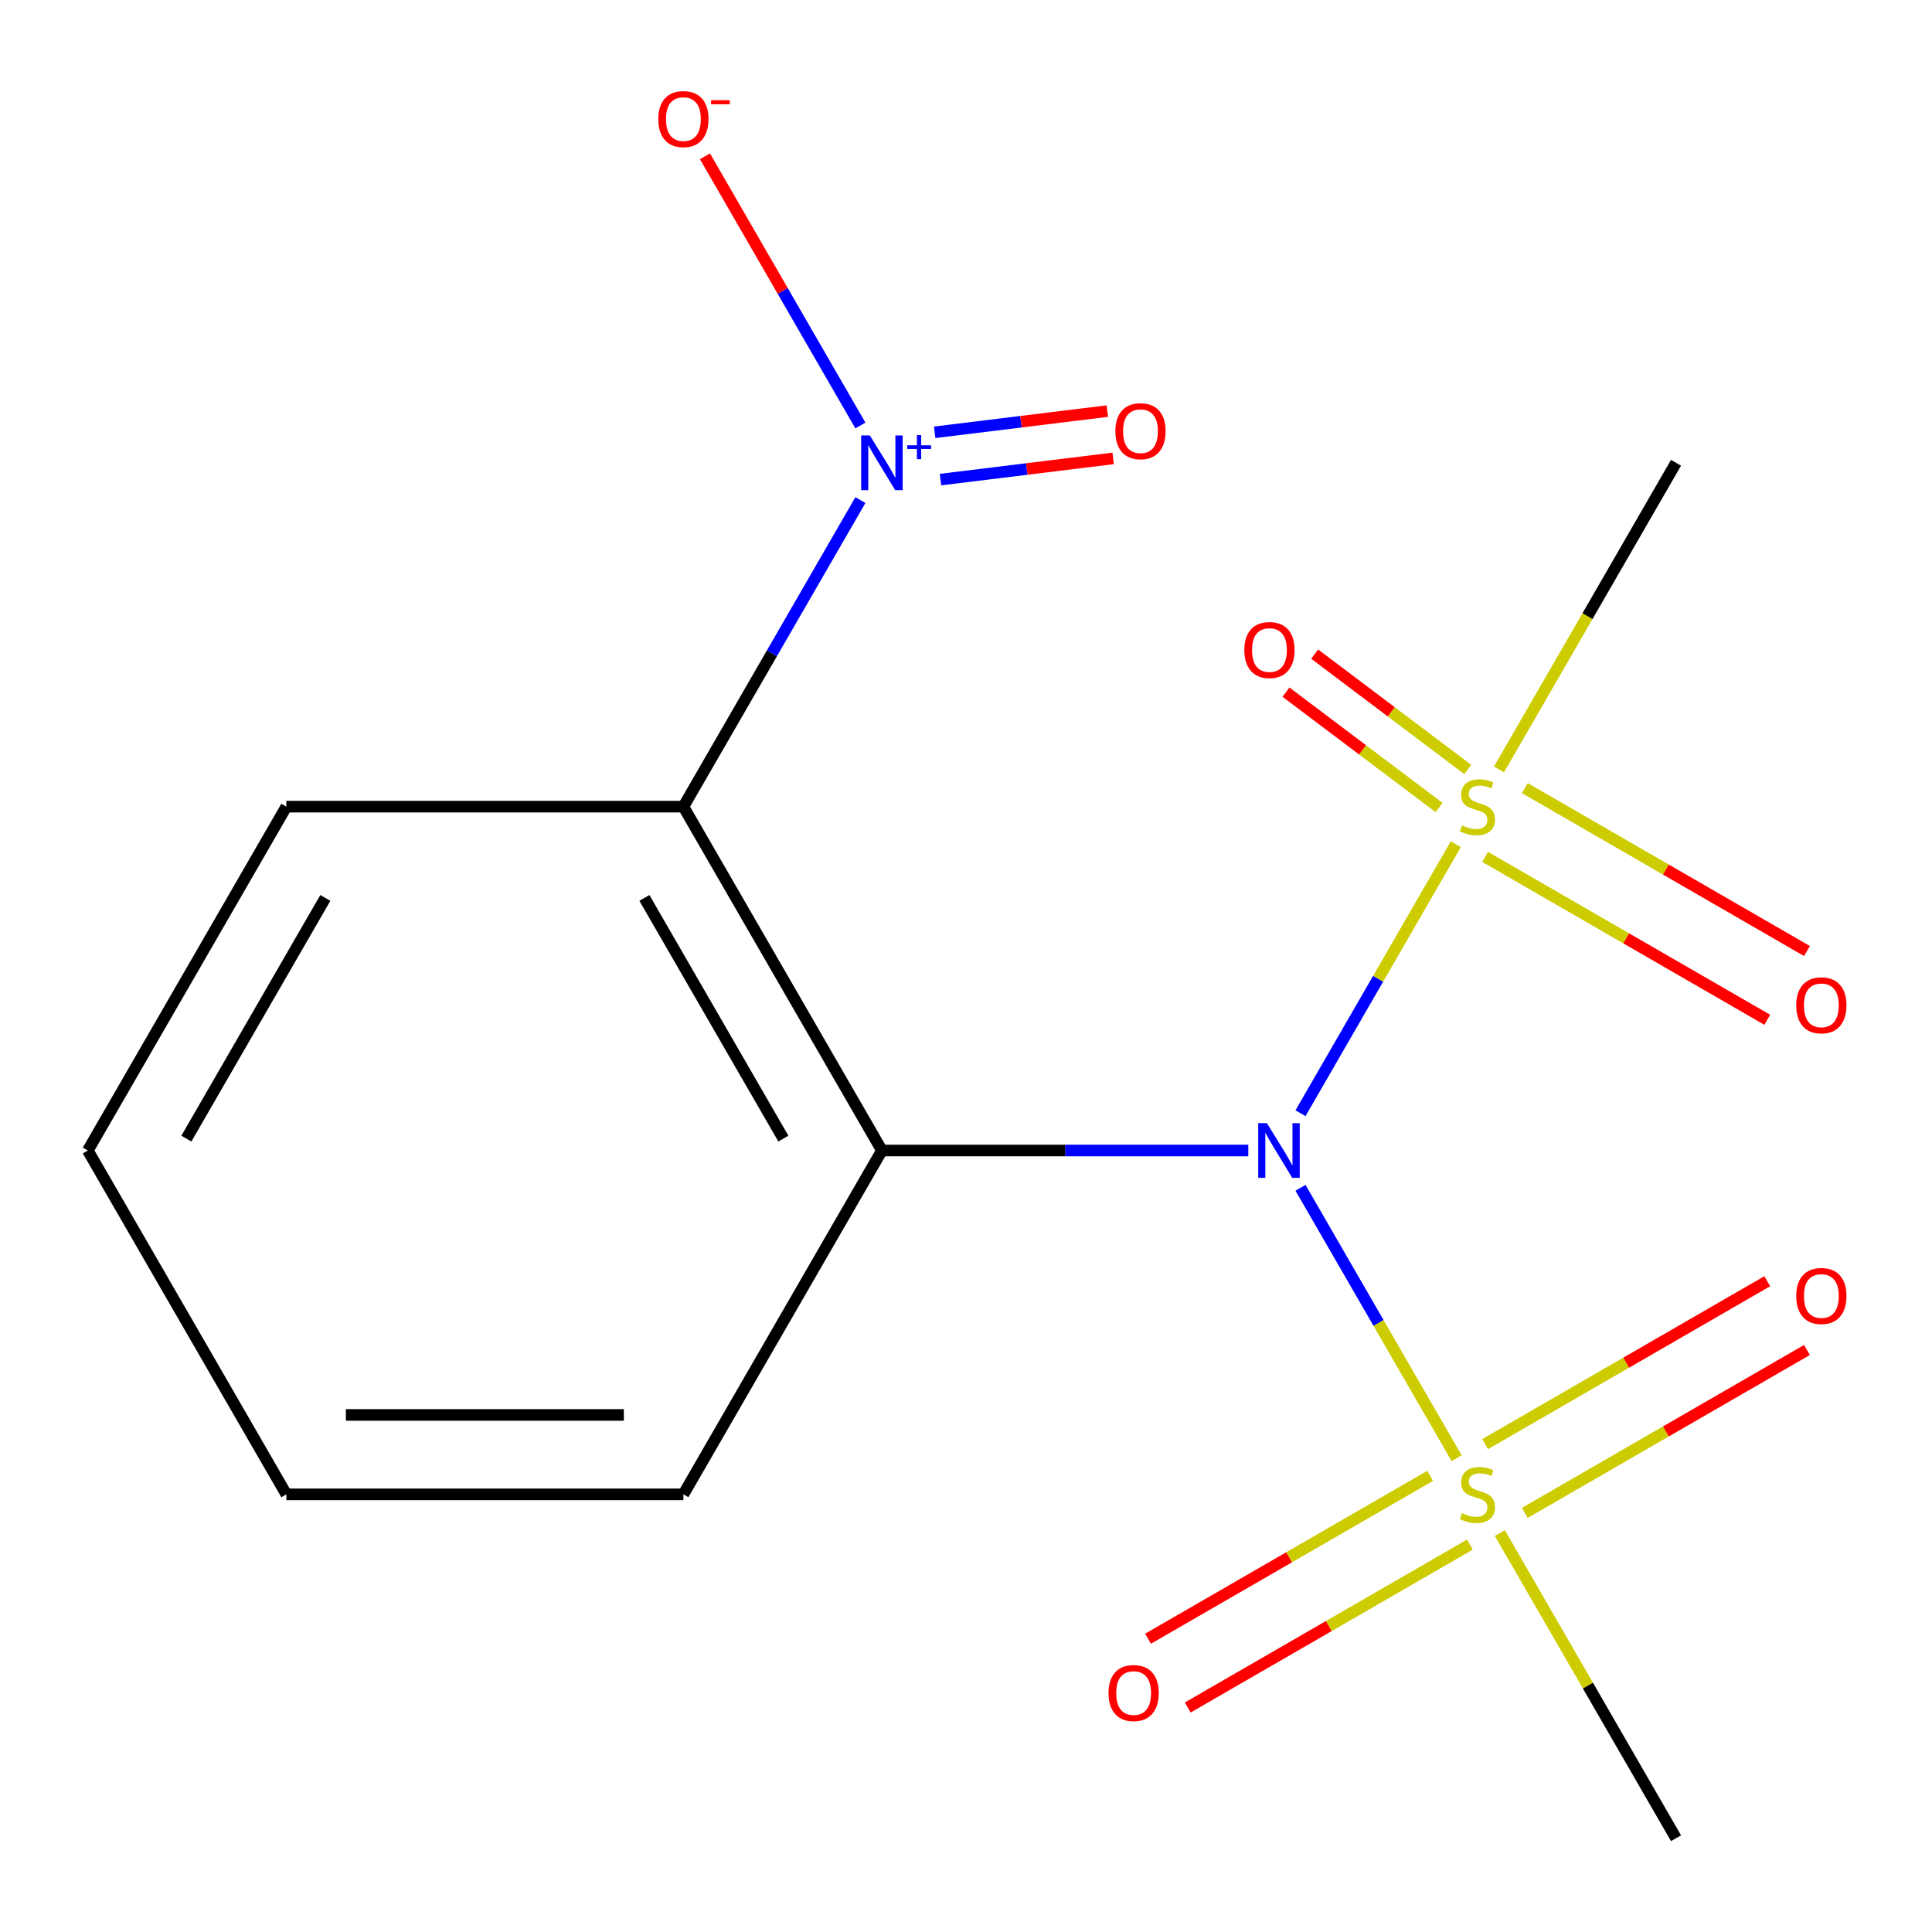 <?xml version='1.0' encoding='iso-8859-1'?>
<svg version='1.1' baseProfile='full'
              xmlns='http://www.w3.org/2000/svg'
                      xmlns:rdkit='http://www.rdkit.org/xml'
                      xmlns:xlink='http://www.w3.org/1999/xlink'
                  xml:space='preserve'
width='1000px' height='1000px' viewBox='0 0 1000 1000'>
<!-- END OF HEADER -->
<rect style='opacity:1.0;fill:#FFFFFF;stroke:none' width='1000' height='1000' x='0' y='0'> </rect>
<path class='bond-0' d='M 646.116,595.498 L 551.298,595.498' style='fill:none;fill-rule:evenodd;stroke:#0000FF;stroke-width:6px;stroke-linecap:butt;stroke-linejoin:miter;stroke-opacity:1' />
<path class='bond-0' d='M 551.298,595.498 L 456.48,595.498' style='fill:none;fill-rule:evenodd;stroke:#000000;stroke-width:6px;stroke-linecap:butt;stroke-linejoin:miter;stroke-opacity:1' />
<path class='bond-1' d='M 673.135,576.2 L 713.325,506.589' style='fill:none;fill-rule:evenodd;stroke:#0000FF;stroke-width:6px;stroke-linecap:butt;stroke-linejoin:miter;stroke-opacity:1' />
<path class='bond-1' d='M 713.325,506.589 L 753.514,436.979' style='fill:none;fill-rule:evenodd;stroke:#CCCC00;stroke-width:6px;stroke-linecap:butt;stroke-linejoin:miter;stroke-opacity:1' />
<path class='bond-2' d='M 673.135,614.796 L 713.544,684.786' style='fill:none;fill-rule:evenodd;stroke:#0000FF;stroke-width:6px;stroke-linecap:butt;stroke-linejoin:miter;stroke-opacity:1' />
<path class='bond-2' d='M 713.544,684.786 L 753.953,754.776' style='fill:none;fill-rule:evenodd;stroke:#CCCC00;stroke-width:6px;stroke-linecap:butt;stroke-linejoin:miter;stroke-opacity:1' />
<path class='bond-3' d='M 456.48,595.498 L 353.724,417.518' style='fill:none;fill-rule:evenodd;stroke:#000000;stroke-width:6px;stroke-linecap:butt;stroke-linejoin:miter;stroke-opacity:1' />
<path class='bond-3' d='M 405.471,589.352 L 333.542,464.767' style='fill:none;fill-rule:evenodd;stroke:#000000;stroke-width:6px;stroke-linecap:butt;stroke-linejoin:miter;stroke-opacity:1' />
<path class='bond-13' d='M 456.48,595.498 L 353.724,773.477' style='fill:none;fill-rule:evenodd;stroke:#000000;stroke-width:6px;stroke-linecap:butt;stroke-linejoin:miter;stroke-opacity:1' />
<path class='bond-5' d='M 768.692,443.525 L 841.709,485.681' style='fill:none;fill-rule:evenodd;stroke:#CCCC00;stroke-width:6px;stroke-linecap:butt;stroke-linejoin:miter;stroke-opacity:1' />
<path class='bond-5' d='M 841.709,485.681 L 914.726,527.838' style='fill:none;fill-rule:evenodd;stroke:#FF0000;stroke-width:6px;stroke-linecap:butt;stroke-linejoin:miter;stroke-opacity:1' />
<path class='bond-5' d='M 789.243,407.929 L 862.26,450.085' style='fill:none;fill-rule:evenodd;stroke:#CCCC00;stroke-width:6px;stroke-linecap:butt;stroke-linejoin:miter;stroke-opacity:1' />
<path class='bond-5' d='M 862.26,450.085 L 935.278,492.242' style='fill:none;fill-rule:evenodd;stroke:#FF0000;stroke-width:6px;stroke-linecap:butt;stroke-linejoin:miter;stroke-opacity:1' />
<path class='bond-7' d='M 759.72,398.288 L 720.094,368.426' style='fill:none;fill-rule:evenodd;stroke:#CCCC00;stroke-width:6px;stroke-linecap:butt;stroke-linejoin:miter;stroke-opacity:1' />
<path class='bond-7' d='M 720.094,368.426 L 680.469,338.564' style='fill:none;fill-rule:evenodd;stroke:#FF0000;stroke-width:6px;stroke-linecap:butt;stroke-linejoin:miter;stroke-opacity:1' />
<path class='bond-7' d='M 744.878,417.983 L 705.252,388.121' style='fill:none;fill-rule:evenodd;stroke:#CCCC00;stroke-width:6px;stroke-linecap:butt;stroke-linejoin:miter;stroke-opacity:1' />
<path class='bond-7' d='M 705.252,388.121 L 665.626,358.259' style='fill:none;fill-rule:evenodd;stroke:#FF0000;stroke-width:6px;stroke-linecap:butt;stroke-linejoin:miter;stroke-opacity:1' />
<path class='bond-12' d='M 775.868,398.26 L 821.687,318.9' style='fill:none;fill-rule:evenodd;stroke:#CCCC00;stroke-width:6px;stroke-linecap:butt;stroke-linejoin:miter;stroke-opacity:1' />
<path class='bond-12' d='M 821.687,318.9 L 867.506,239.539' style='fill:none;fill-rule:evenodd;stroke:#000000;stroke-width:6px;stroke-linecap:butt;stroke-linejoin:miter;stroke-opacity:1' />
<path class='bond-6' d='M 740.256,763.888 L 667.239,806.044' style='fill:none;fill-rule:evenodd;stroke:#CCCC00;stroke-width:6px;stroke-linecap:butt;stroke-linejoin:miter;stroke-opacity:1' />
<path class='bond-6' d='M 667.239,806.044 L 594.222,848.201' style='fill:none;fill-rule:evenodd;stroke:#FF0000;stroke-width:6px;stroke-linecap:butt;stroke-linejoin:miter;stroke-opacity:1' />
<path class='bond-6' d='M 760.808,799.484 L 687.791,841.64' style='fill:none;fill-rule:evenodd;stroke:#CCCC00;stroke-width:6px;stroke-linecap:butt;stroke-linejoin:miter;stroke-opacity:1' />
<path class='bond-6' d='M 687.791,841.64 L 614.773,883.797' style='fill:none;fill-rule:evenodd;stroke:#FF0000;stroke-width:6px;stroke-linecap:butt;stroke-linejoin:miter;stroke-opacity:1' />
<path class='bond-8' d='M 789.243,783.066 L 862.26,740.91' style='fill:none;fill-rule:evenodd;stroke:#CCCC00;stroke-width:6px;stroke-linecap:butt;stroke-linejoin:miter;stroke-opacity:1' />
<path class='bond-8' d='M 862.26,740.91 L 935.278,698.754' style='fill:none;fill-rule:evenodd;stroke:#FF0000;stroke-width:6px;stroke-linecap:butt;stroke-linejoin:miter;stroke-opacity:1' />
<path class='bond-8' d='M 768.692,747.471 L 841.709,705.314' style='fill:none;fill-rule:evenodd;stroke:#CCCC00;stroke-width:6px;stroke-linecap:butt;stroke-linejoin:miter;stroke-opacity:1' />
<path class='bond-8' d='M 841.709,705.314 L 914.726,663.158' style='fill:none;fill-rule:evenodd;stroke:#FF0000;stroke-width:6px;stroke-linecap:butt;stroke-linejoin:miter;stroke-opacity:1' />
<path class='bond-11' d='M 776.307,793.495 L 821.907,872.476' style='fill:none;fill-rule:evenodd;stroke:#CCCC00;stroke-width:6px;stroke-linecap:butt;stroke-linejoin:miter;stroke-opacity:1' />
<path class='bond-11' d='M 821.907,872.476 L 867.506,951.457' style='fill:none;fill-rule:evenodd;stroke:#000000;stroke-width:6px;stroke-linecap:butt;stroke-linejoin:miter;stroke-opacity:1' />
<path class='bond-4' d='M 353.724,417.518 L 399.531,338.177' style='fill:none;fill-rule:evenodd;stroke:#000000;stroke-width:6px;stroke-linecap:butt;stroke-linejoin:miter;stroke-opacity:1' />
<path class='bond-4' d='M 399.531,338.177 L 445.339,258.837' style='fill:none;fill-rule:evenodd;stroke:#0000FF;stroke-width:6px;stroke-linecap:butt;stroke-linejoin:miter;stroke-opacity:1' />
<path class='bond-14' d='M 353.724,417.518 L 148.211,417.518' style='fill:none;fill-rule:evenodd;stroke:#000000;stroke-width:6px;stroke-linecap:butt;stroke-linejoin:miter;stroke-opacity:1' />
<path class='bond-9' d='M 445.339,220.241 L 405.115,150.571' style='fill:none;fill-rule:evenodd;stroke:#0000FF;stroke-width:6px;stroke-linecap:butt;stroke-linejoin:miter;stroke-opacity:1' />
<path class='bond-9' d='M 405.115,150.571 L 364.89,80.9' style='fill:none;fill-rule:evenodd;stroke:#FF0000;stroke-width:6px;stroke-linecap:butt;stroke-linejoin:miter;stroke-opacity:1' />
<path class='bond-10' d='M 486.799,248.239 L 531.485,242.751' style='fill:none;fill-rule:evenodd;stroke:#0000FF;stroke-width:6px;stroke-linecap:butt;stroke-linejoin:miter;stroke-opacity:1' />
<path class='bond-10' d='M 531.485,242.751 L 576.17,237.263' style='fill:none;fill-rule:evenodd;stroke:#FF0000;stroke-width:6px;stroke-linecap:butt;stroke-linejoin:miter;stroke-opacity:1' />
<path class='bond-10' d='M 483.793,223.761 L 528.478,218.273' style='fill:none;fill-rule:evenodd;stroke:#0000FF;stroke-width:6px;stroke-linecap:butt;stroke-linejoin:miter;stroke-opacity:1' />
<path class='bond-10' d='M 528.478,218.273 L 573.164,212.785' style='fill:none;fill-rule:evenodd;stroke:#FF0000;stroke-width:6px;stroke-linecap:butt;stroke-linejoin:miter;stroke-opacity:1' />
<path class='bond-15' d='M 353.724,773.477 L 148.211,773.477' style='fill:none;fill-rule:evenodd;stroke:#000000;stroke-width:6px;stroke-linecap:butt;stroke-linejoin:miter;stroke-opacity:1' />
<path class='bond-15' d='M 322.897,732.375 L 179.038,732.375' style='fill:none;fill-rule:evenodd;stroke:#000000;stroke-width:6px;stroke-linecap:butt;stroke-linejoin:miter;stroke-opacity:1' />
<path class='bond-17' d='M 148.211,417.518 L 45.455,595.498' style='fill:none;fill-rule:evenodd;stroke:#000000;stroke-width:6px;stroke-linecap:butt;stroke-linejoin:miter;stroke-opacity:1' />
<path class='bond-17' d='M 168.393,464.767 L 96.464,589.352' style='fill:none;fill-rule:evenodd;stroke:#000000;stroke-width:6px;stroke-linecap:butt;stroke-linejoin:miter;stroke-opacity:1' />
<path class='bond-16' d='M 148.211,773.477 L 45.455,595.498' style='fill:none;fill-rule:evenodd;stroke:#000000;stroke-width:6px;stroke-linecap:butt;stroke-linejoin:miter;stroke-opacity:1' />
<path  class='atom-0' d='M 655.733 581.338
L 665.013 596.338
Q 665.933 597.818, 667.413 600.498
Q 668.893 603.178, 668.973 603.338
L 668.973 581.338
L 672.733 581.338
L 672.733 609.658
L 668.853 609.658
L 658.893 593.258
Q 657.733 591.338, 656.493 589.138
Q 655.293 586.938, 654.933 586.258
L 654.933 609.658
L 651.253 609.658
L 651.253 581.338
L 655.733 581.338
' fill='#0000FF'/>
<path  class='atom-2' d='M 756.75 427.238
Q 757.07 427.358, 758.39 427.918
Q 759.71 428.478, 761.15 428.838
Q 762.63 429.158, 764.07 429.158
Q 766.75 429.158, 768.31 427.878
Q 769.87 426.558, 769.87 424.278
Q 769.87 422.718, 769.07 421.758
Q 768.31 420.798, 767.11 420.278
Q 765.91 419.758, 763.91 419.158
Q 761.39 418.398, 759.87 417.678
Q 758.39 416.958, 757.31 415.438
Q 756.27 413.918, 756.27 411.358
Q 756.27 407.798, 758.67 405.598
Q 761.11 403.398, 765.91 403.398
Q 769.19 403.398, 772.91 404.958
L 771.99 408.038
Q 768.59 406.638, 766.03 406.638
Q 763.27 406.638, 761.75 407.798
Q 760.23 408.918, 760.27 410.878
Q 760.27 412.398, 761.03 413.318
Q 761.83 414.238, 762.95 414.758
Q 764.11 415.278, 766.03 415.878
Q 768.59 416.678, 770.11 417.478
Q 771.63 418.278, 772.71 419.918
Q 773.83 421.518, 773.83 424.278
Q 773.83 428.198, 771.19 430.318
Q 768.59 432.398, 764.23 432.398
Q 761.71 432.398, 759.79 431.838
Q 757.91 431.318, 755.67 430.398
L 756.75 427.238
' fill='#CCCC00'/>
<path  class='atom-3' d='M 756.75 783.197
Q 757.07 783.317, 758.39 783.877
Q 759.71 784.437, 761.15 784.797
Q 762.63 785.117, 764.07 785.117
Q 766.75 785.117, 768.31 783.837
Q 769.87 782.517, 769.87 780.237
Q 769.87 778.677, 769.07 777.717
Q 768.31 776.757, 767.11 776.237
Q 765.91 775.717, 763.91 775.117
Q 761.39 774.357, 759.87 773.637
Q 758.39 772.917, 757.31 771.397
Q 756.27 769.877, 756.27 767.317
Q 756.27 763.757, 758.67 761.557
Q 761.11 759.357, 765.91 759.357
Q 769.19 759.357, 772.91 760.917
L 771.99 763.997
Q 768.59 762.597, 766.03 762.597
Q 763.27 762.597, 761.75 763.757
Q 760.23 764.877, 760.27 766.837
Q 760.27 768.357, 761.03 769.277
Q 761.83 770.197, 762.95 770.717
Q 764.11 771.237, 766.03 771.837
Q 768.59 772.637, 770.11 773.437
Q 771.63 774.237, 772.71 775.877
Q 773.83 777.477, 773.83 780.237
Q 773.83 784.157, 771.19 786.277
Q 768.59 788.357, 764.23 788.357
Q 761.71 788.357, 759.79 787.797
Q 757.91 787.277, 755.67 786.357
L 756.75 783.197
' fill='#CCCC00'/>
<path  class='atom-5' d='M 450.22 225.379
L 459.5 240.379
Q 460.42 241.859, 461.9 244.539
Q 463.38 247.219, 463.46 247.379
L 463.46 225.379
L 467.22 225.379
L 467.22 253.699
L 463.34 253.699
L 453.38 237.299
Q 452.22 235.379, 450.98 233.179
Q 449.78 230.979, 449.42 230.299
L 449.42 253.699
L 445.74 253.699
L 445.74 225.379
L 450.22 225.379
' fill='#0000FF'/>
<path  class='atom-5' d='M 469.596 230.484
L 474.586 230.484
L 474.586 225.23
L 476.804 225.23
L 476.804 230.484
L 481.925 230.484
L 481.925 232.384
L 476.804 232.384
L 476.804 237.664
L 474.586 237.664
L 474.586 232.384
L 469.596 232.384
L 469.596 230.484
' fill='#0000FF'/>
<path  class='atom-6' d='M 929.729 520.355
Q 929.729 513.555, 933.089 509.755
Q 936.449 505.955, 942.729 505.955
Q 949.009 505.955, 952.369 509.755
Q 955.729 513.555, 955.729 520.355
Q 955.729 527.235, 952.329 531.155
Q 948.929 535.035, 942.729 535.035
Q 936.489 535.035, 933.089 531.155
Q 929.729 527.275, 929.729 520.355
M 942.729 531.835
Q 947.049 531.835, 949.369 528.955
Q 951.729 526.035, 951.729 520.355
Q 951.729 514.795, 949.369 511.995
Q 947.049 509.155, 942.729 509.155
Q 938.409 509.155, 936.049 511.955
Q 933.729 514.755, 933.729 520.355
Q 933.729 526.075, 936.049 528.955
Q 938.409 531.835, 942.729 531.835
' fill='#FF0000'/>
<path  class='atom-7' d='M 573.77 876.314
Q 573.77 869.514, 577.13 865.714
Q 580.49 861.914, 586.77 861.914
Q 593.05 861.914, 596.41 865.714
Q 599.77 869.514, 599.77 876.314
Q 599.77 883.194, 596.37 887.114
Q 592.97 890.994, 586.77 890.994
Q 580.53 890.994, 577.13 887.114
Q 573.77 883.234, 573.77 876.314
M 586.77 887.794
Q 591.09 887.794, 593.41 884.914
Q 595.77 881.994, 595.77 876.314
Q 595.77 870.754, 593.41 867.954
Q 591.09 865.114, 586.77 865.114
Q 582.45 865.114, 580.09 867.914
Q 577.77 870.714, 577.77 876.314
Q 577.77 882.034, 580.09 884.914
Q 582.45 887.794, 586.77 887.794
' fill='#FF0000'/>
<path  class='atom-8' d='M 644.066 336.448
Q 644.066 329.648, 647.426 325.848
Q 650.786 322.048, 657.066 322.048
Q 663.346 322.048, 666.706 325.848
Q 670.066 329.648, 670.066 336.448
Q 670.066 343.328, 666.666 347.248
Q 663.266 351.128, 657.066 351.128
Q 650.826 351.128, 647.426 347.248
Q 644.066 343.368, 644.066 336.448
M 657.066 347.928
Q 661.386 347.928, 663.706 345.048
Q 666.066 342.128, 666.066 336.448
Q 666.066 330.888, 663.706 328.088
Q 661.386 325.248, 657.066 325.248
Q 652.746 325.248, 650.386 328.048
Q 648.066 330.848, 648.066 336.448
Q 648.066 342.168, 650.386 345.048
Q 652.746 347.928, 657.066 347.928
' fill='#FF0000'/>
<path  class='atom-9' d='M 929.729 670.801
Q 929.729 664.001, 933.089 660.201
Q 936.449 656.401, 942.729 656.401
Q 949.009 656.401, 952.369 660.201
Q 955.729 664.001, 955.729 670.801
Q 955.729 677.681, 952.329 681.601
Q 948.929 685.481, 942.729 685.481
Q 936.489 685.481, 933.089 681.601
Q 929.729 677.721, 929.729 670.801
M 942.729 682.281
Q 947.049 682.281, 949.369 679.401
Q 951.729 676.481, 951.729 670.801
Q 951.729 665.241, 949.369 662.441
Q 947.049 659.601, 942.729 659.601
Q 938.409 659.601, 936.049 662.401
Q 933.729 665.201, 933.729 670.801
Q 933.729 676.521, 936.049 679.401
Q 938.409 682.281, 942.729 682.281
' fill='#FF0000'/>
<path  class='atom-10' d='M 340.724 61.639
Q 340.724 54.839, 344.084 51.039
Q 347.444 47.239, 353.724 47.239
Q 360.004 47.239, 363.364 51.039
Q 366.724 54.839, 366.724 61.639
Q 366.724 68.519, 363.324 72.439
Q 359.924 76.319, 353.724 76.319
Q 347.484 76.319, 344.084 72.439
Q 340.724 68.559, 340.724 61.639
M 353.724 73.119
Q 358.044 73.119, 360.364 70.239
Q 362.724 67.319, 362.724 61.639
Q 362.724 56.079, 360.364 53.279
Q 358.044 50.439, 353.724 50.439
Q 349.404 50.439, 347.044 53.239
Q 344.724 56.039, 344.724 61.639
Q 344.724 67.359, 347.044 70.239
Q 349.404 73.119, 353.724 73.119
' fill='#FF0000'/>
<path  class='atom-10' d='M 368.044 51.862
L 377.733 51.862
L 377.733 53.974
L 368.044 53.974
L 368.044 51.862
' fill='#FF0000'/>
<path  class='atom-11' d='M 577.312 223.183
Q 577.312 216.383, 580.672 212.583
Q 584.032 208.783, 590.312 208.783
Q 596.592 208.783, 599.952 212.583
Q 603.312 216.383, 603.312 223.183
Q 603.312 230.063, 599.912 233.983
Q 596.512 237.863, 590.312 237.863
Q 584.072 237.863, 580.672 233.983
Q 577.312 230.103, 577.312 223.183
M 590.312 234.663
Q 594.632 234.663, 596.952 231.783
Q 599.312 228.863, 599.312 223.183
Q 599.312 217.623, 596.952 214.823
Q 594.632 211.983, 590.312 211.983
Q 585.992 211.983, 583.632 214.783
Q 581.312 217.583, 581.312 223.183
Q 581.312 228.903, 583.632 231.783
Q 585.992 234.663, 590.312 234.663
' fill='#FF0000'/>
</svg>
